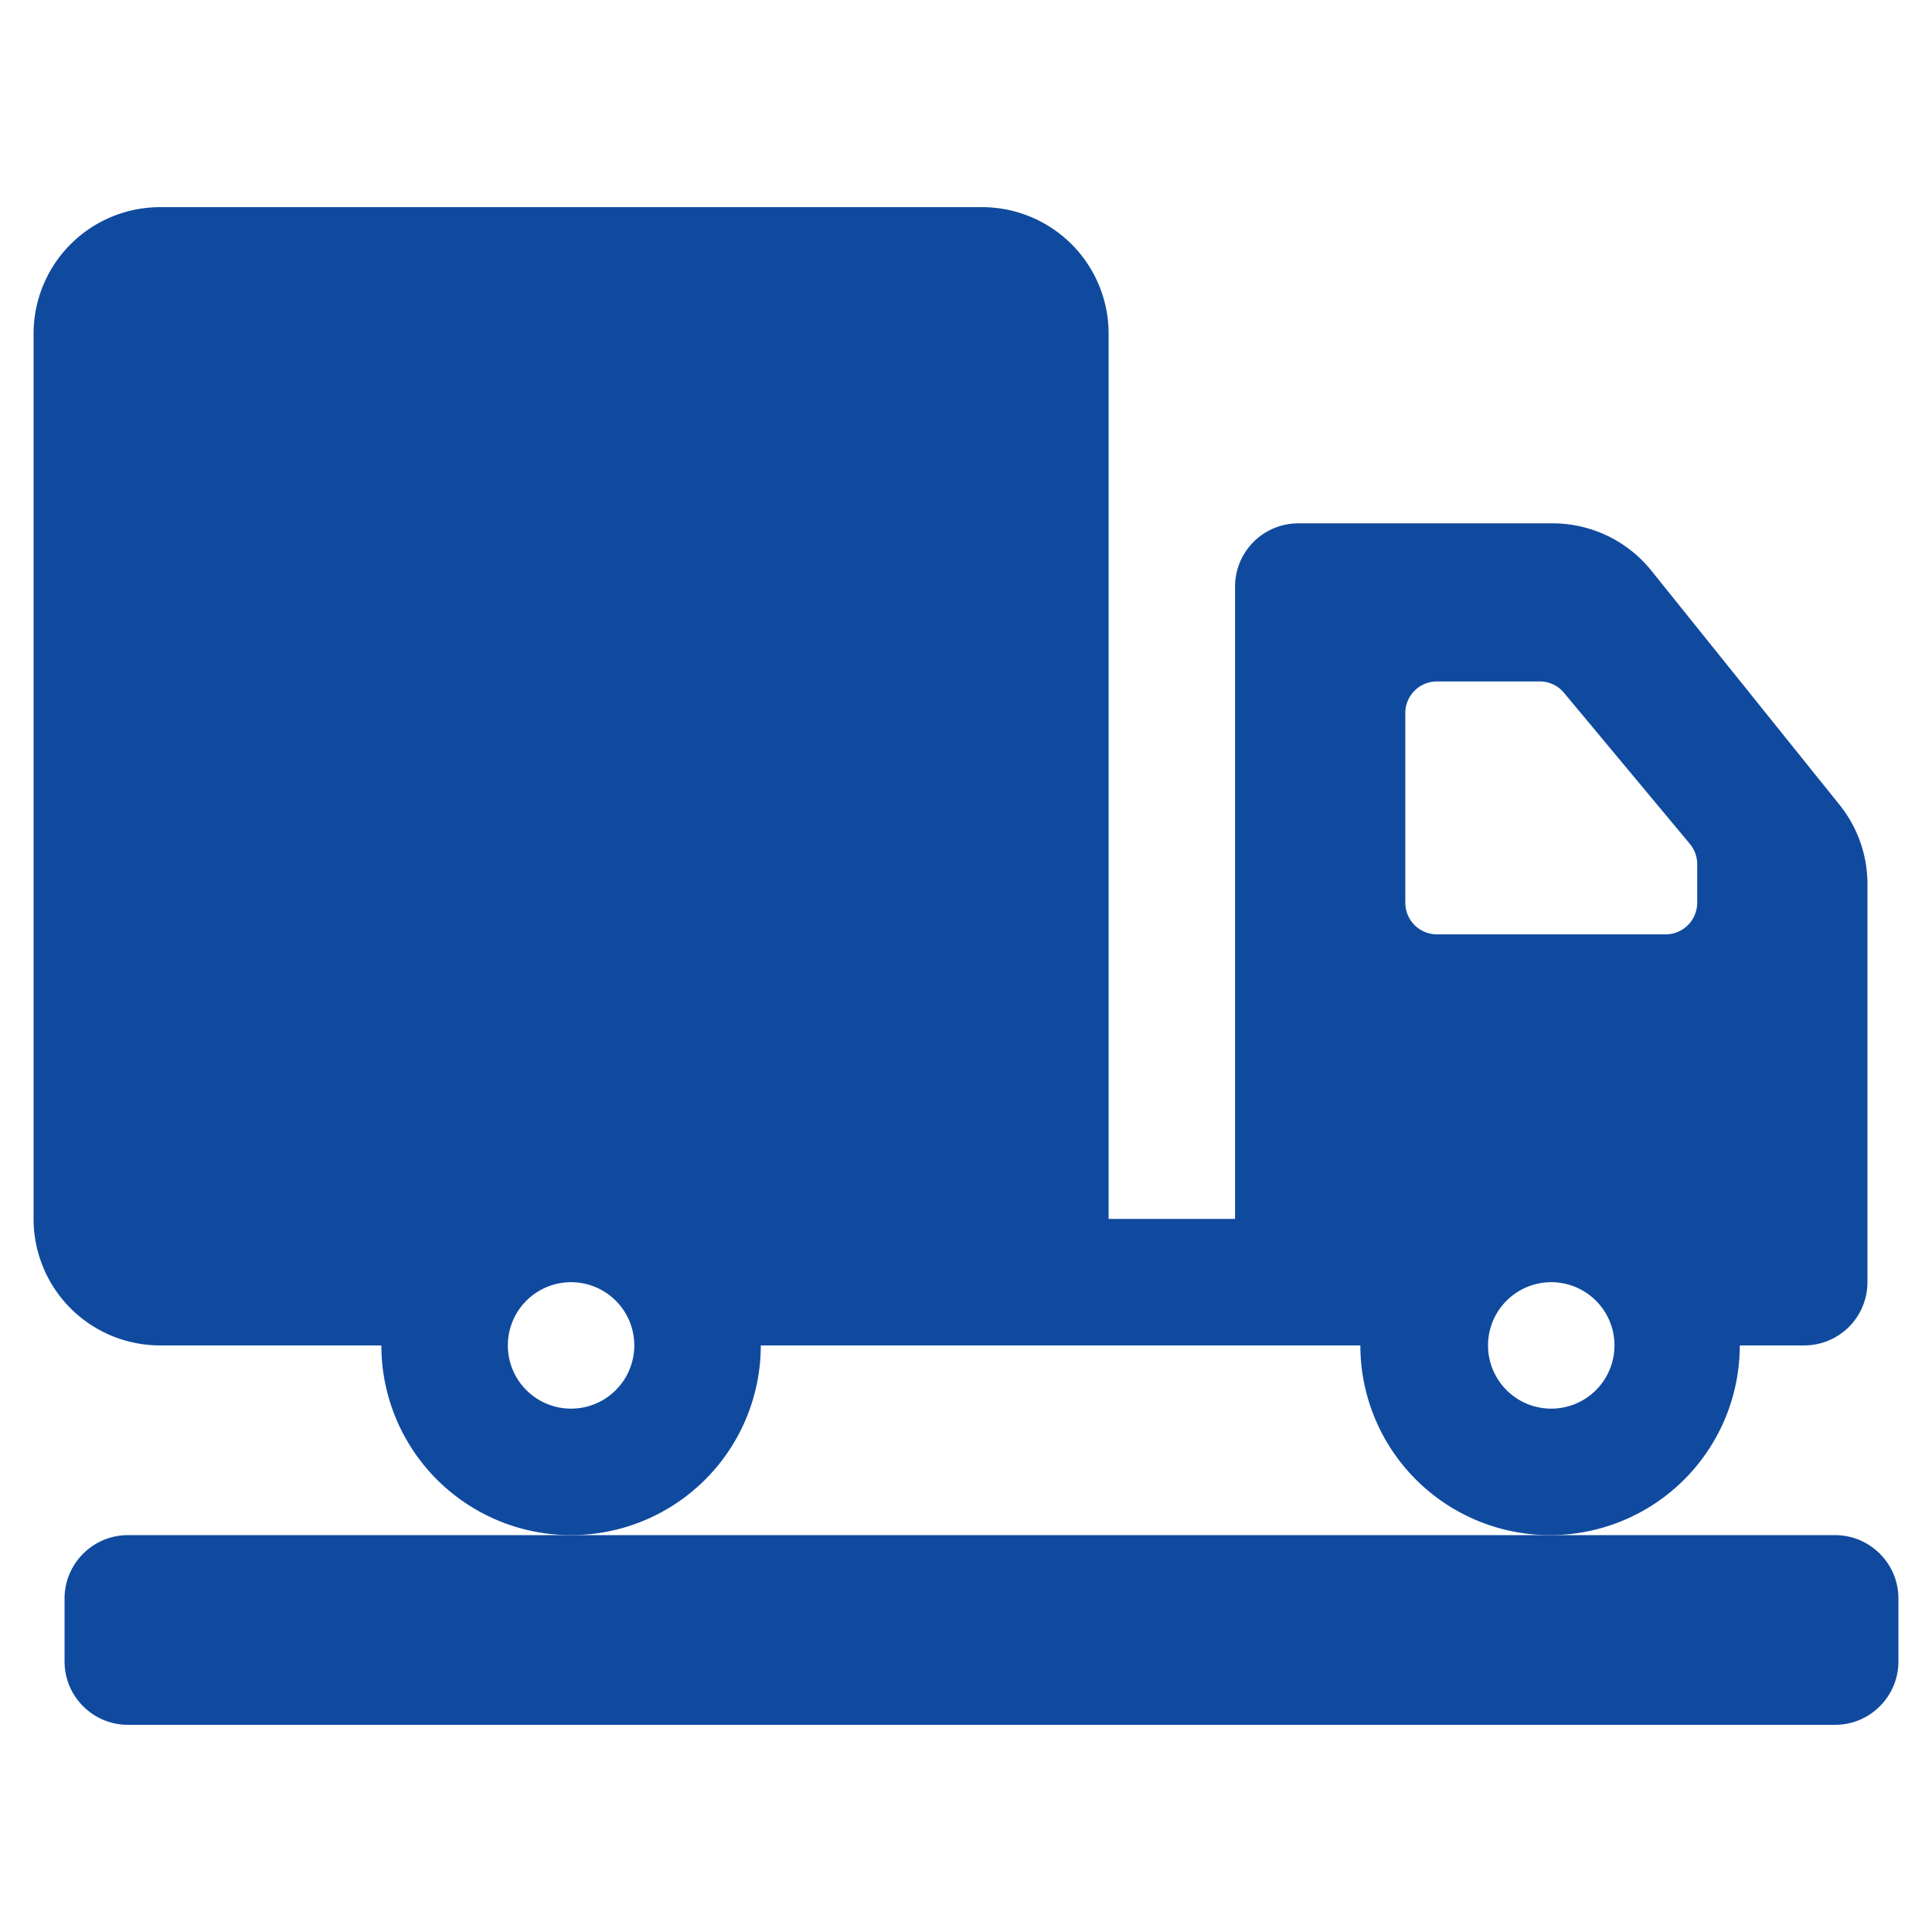<svg xmlns="http://www.w3.org/2000/svg" xmlns:xlink="http://www.w3.org/1999/xlink" class="icon" viewBox="0 0 1024 1024" width="200" height="200"><path d="M-242.123-242.123h1508.246v1508.246H-242.123z" fill="#104a9f" fill-opacity="0"></path><path d="M403.23 713.1h317.788a100.55 100.55 0 1 0 201.1 0h34.137a33.508 33.508 0 0 0 33.533-33.508v-211.029c0-15.284-5.229-30.09-14.781-41.98l-99.796-124.179a67.067 67.067 0 0 0-52.286-25.012h-134.787A33.508 33.508 0 0 0 654.605 310.9v335.157h-67.016V176.843A67.042 67.042 0 0 0 520.547 109.801H84.839a67.042 67.042 0 0 0-67.042 67.042v469.215A67.042 67.042 0 0 0 84.839 713.1h117.291a100.55 100.55 0 1 0 201.1 0z m418.966 33.508a33.508 33.508 0 1 1 0-67.016 33.508 33.508 0 0 1 0 67.016z m-77.348-368.666c0-9.276 7.491-16.767 16.742-16.767h54.498c4.977 0 9.703 2.212 12.87 6.033l66.69 80.063c2.514 3.016 3.896 6.787 3.896 10.709v20.512a16.767 16.767 0 0 1-16.767 16.742h-121.162a16.767 16.767 0 0 1-16.767-16.742v-100.55z m-442.168 368.666a33.508 33.508 0 1 1 0-67.016 33.508 33.508 0 0 1 0 67.016z" fill="#104a9f"></path><path d="M972.694 813.649h-904.948c-18.451 0-33.533 15.082-33.533 33.508v33.533c0 18.426 15.082 33.508 33.533 33.508h904.948c18.426 0 33.508-15.082 33.508-33.508v-33.533c0-18.426-15.082-33.508-33.508-33.508z" fill="#104a9f"></path></svg>